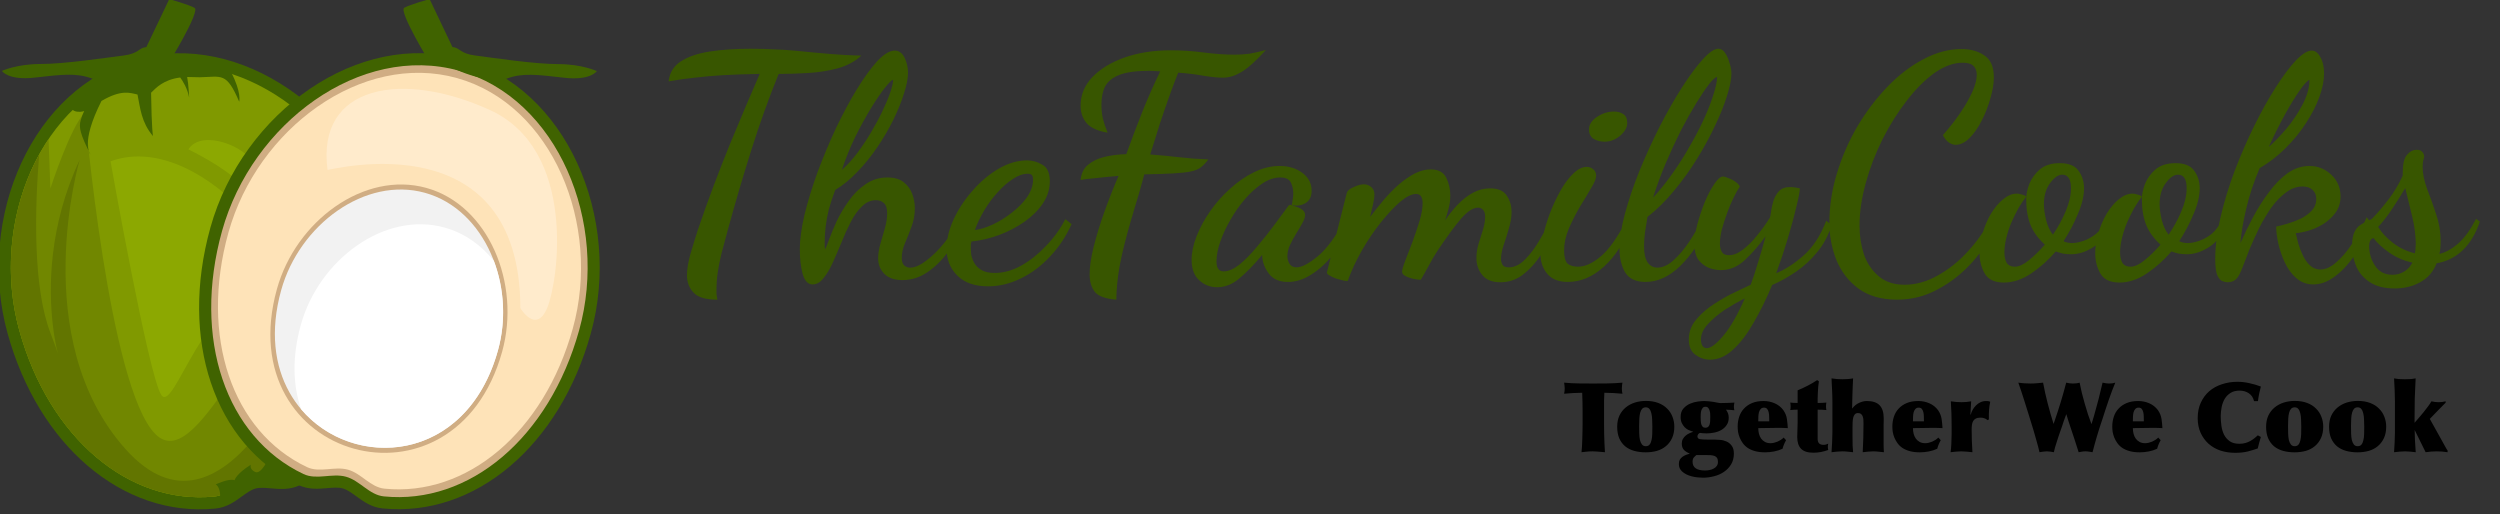 <svg width="340.44" height="69.998" viewBox="0 0 340.44 69.998" version="1.1" xmlns="http://www.w3.org/2000/svg" xmlns:xlink="http://www.w3.org/1999/xlink">
    <rect x="0" y="0" width="340.44" height="69.998" fill="#333333" stroke="none"/>
    <g transform="matrix(.057 0 0 .057 -23.338 -16.751)">
        <g transform="matrix(1.087,0,0,1.087,-32.025,-64.007)">
            <path d="m706.11 459.06c114.41-31.68 233.78-2.59 333.72 65.191 102.18 69.309 184.23 179.46 219.33 306.24 34.129 123.3 31.699 241.7-1.43 340.19-34.012 101.11-100.23 181.3-192.53 224.94-22.309 10.543-43.25 8.719-64.328 6.879-11.91-1.043-23.891-2.086-33.438 0.555-9.547 2.644-19.285 9.703-28.965 16.719-17.133 12.418-34.152 24.754-58.711 27.184-101.6 10.039-199.63-24.684-280.79-93.91-79.055-67.434-142.03-167.73-176.16-291.03-35.098-126.77-21.371-263.44 30.625-375.42 50.859-109.53 138.27-195.86 252.68-227.53zm303.81 109.05c-87.496-59.34-191.18-85.031-289.62-57.781-98.445 27.25-174.15 102.6-218.68 198.49-46.914 101.04-59.27 224.44-27.555 339 31.242 112.86 88.211 204.09 159.42 264.83 70.223 59.891 154.35 90.004 240.9 81.449 10.629-1.051 21.773-9.129 32.992-17.262 13.762-9.973 27.602-20.008 45.848-25.059 18.246-5.051 35.277-3.562 52.211-2.086 13.801 1.207 27.512 2.402 37.172-2.164 78.629-37.172 135.3-106.26 164.72-193.73 29.84-88.719 31.789-196.26 0.539-309.12-31.707-114.56-105.77-214.04-197.96-276.57" fill="#406300"/>
            <path transform="translate(-2.4031e-6)" d="m713.21 484.69c216.8-60.012 454.69 115.86 520.31 352.89 65.621 237.04-9.309 453.48-179.61 534-29.199 13.805-62.867-2.66-93.574 5.84s-51.109 39.934-83.258 43.109c-187.46 18.527-363.02-128.57-428.64-365.6-65.621-237.04 47.973-510.21 264.77-570.23" fill="#809900"/>
            <path transform="translate(-2.4031e-6)" d="m1042.5 558.74c88.953 66.273 159.67 165.56 191.03 278.84 65.621 237.04-9.309 453.48-179.61 534-29.199 13.805-62.871-2.66-93.574 5.84-30.707 8.5-51.113 39.934-83.258 43.109-187.46 18.527-363.02-128.57-428.64-365.6-40.316-145.64-12.961-304.9 64.398-420l4.019 108.61s43.926-135.47 75.801-167c0 0 52.492 605.03 155.2 706.96 102.71 101.93 240.42-362.54 369.21-262.51 0 0 22.621-199.47-74.582-462.24" fill="#718700"/>
            <path transform="translate(-2.4031e-6)" d="m1042.5 558.74c88.953 66.281 159.67 165.56 191.03 278.84 65.621 237.04-9.309 453.48-179.61 534-29.199 13.805-62.871-2.66-93.574 5.84-30.707 8.5-51.113 39.934-83.258 43.109-187.46 18.527-363.02-128.57-428.64-365.6-36.508-131.89-17.52-274.93 43.832-386.25-9.613 118.56-14.438 291.83 25.176 393.61 64.492 165.7-73.113-89.481 63.801-381.66 0 0-116.21 393.03 100.9 635.8 217.12 242.77 399.48-227.98 399.48-227.98l25.582 155.04s243.87-197.79-64.723-684.75" fill="#627500"/>
            <path transform="translate(-2.4031e-6)" d="m1081.8 1360.4c-8.719 5.184-17.711 10.008-27.012 14.398-29.199 13.805-62.863-2.656-93.57 5.844-26.566 7.356-45.426 31.879-70.855 40.41-0.469-11.543-2.938-22.746-10.043-27.199 0 0 29.492-14.055 41.324-9.148 0 0 2.578-13.148 35.727-34.109 0 0-3.809 9.891 9.66 15.98 13.469 6.094 29.102-29.656 29.102-29.656s16.477 3.949 24.887 18.969c8.41 15.016 43.422 14.531 58.473-12.035 0 0 3.047 6.262 2.309 16.547" fill="#406300"/>
            <path transform="translate(-2.4031e-6)" d="m649.11 683.78s83.309 470.87 111.54 513.56c28.234 42.695 96.844-233.82 230.27-223.14 133.41 10.68-127.35-368.72-341.8-290.42" fill="#8ca801"/>
            <path transform="translate(-2.4031e-6)" d="m712.05 480.52c57.25-15.84 115.97-15.23 172.61-1.398v0.019c9.812 2.391 19.562 5.18 29.219 8.348 23.766 45.73 17.977 65.273 17.977 65.273-28.164-65.684-38.176-54.723-86.246-53.711h-4e-3 4e-3c-4.066 0.078-8.512-0.012-13.363-0.289-5.219-0.312-10.137-0.391-14.789-0.293 3.113 15.43 4.43 45.531 4.43 45.531-3.695-20.371-13.684-36.289-19.695-44.41-37.168 4.781-53.32 23.059-64.004 33.441 1.238 81.32 4.109 95.25 4.109 95.25-25.621-30.32-27.895-61.293-33.949-91.27-16.457-3.773-35.562-11.422-79.215 14.129-47.625 94.301-24.25 117.45-24.25 117.45-22.484-44.379-25.895-59.699-21.426-74.941 9.18-31.297 13.684-16.227-8.09-18.969-5.277-0.668-9.191-3.078-12.062-6.602 41.457-40.977 91.5-71.707 148.75-87.559" fill="#406300"/>
            <path transform="translate(-2.4031e-6)" d="m820.12 657.45s83.488 40.691 110.47 72.949c26.984 32.25 36.898-10.219 29.039-42.949-7.859-32.738-109.16-76.918-139.51-30" fill="#8ca801"/>
            <path transform="translate(-2.4031e-6)" d="m1027.5 733.95s-73.68 29.191-31.789 43.973c41.887 14.77 57.949 15.609 61.48 66.488 3.539 50.891 55.328-47.84-29.691-110.46" fill="#8ca801"/>
            <path transform="translate(-2.4031e-6)" d="m727.8 432.7c-17.098 1.352-15.629 14.262-50.688 18.629-35.059 4.371-129.68 18.672-181.65 18.551-51.973-0.129-85.145 15.191-85.145 15.191s13.238 21.441 72.172 14.719c58.938-6.719 91.938-10.867 126.12 2.223 28.672 10.977 105.54-9.641 146.8-40.422l21.305 6.691s70.227-114.28 57.035-121.75c-13.191-7.473-55.645-19.141-55.645-19.141l-50.301 105.31" fill="#406300"/>
            <path d="m1422.1 459.01c-114.38-31.832-233.78-2.922-333.82 64.719-102.28 69.16-184.49 179.2-219.77 305.92-34.309 123.25-32.043 241.66 0.941 340.2 33.863 101.16 99.969 181.45 192.2 225.21 22.301 10.578 43.242 8.781 64.32 6.969 11.91-1.02 23.898-2.051 33.441 0.606 9.539 2.656 19.27 9.73 28.938 16.762 17.109 12.441 34.121 24.801 58.672 27.266 101.59 10.188 199.67-24.398 280.93-93.508 79.148-67.316 142.27-167.52 176.58-290.78 35.281-126.72 21.75-263.41-30.09-375.46-50.699-109.61-137.98-196.06-252.35-227.9zm-303.97 108.62c87.582-59.207 191.29-84.758 289.7-57.359 98.398 27.391 174 102.85 218.39 198.8 46.773 101.1 58.953 224.52 27.07 339.04-31.41 112.81-88.508 203.96-159.81 264.6-70.301 59.789-154.47 89.777-241.01 81.102-10.629-1.066-21.758-9.16-32.969-17.309-13.75-9.992-27.57-20.047-45.809-25.121-18.242-5.078-35.27-3.617-52.211-2.16-13.801 1.184-27.512 2.359-37.172-2.219-78.566-37.285-135.14-106.45-164.44-193.97-29.711-88.754-31.504-196.3-0.102-309.11 31.879-114.52 106.08-213.89 198.36-276.29" fill="#406300"/>
            <path transform="translate(-2.4031e-6)" d="m1415 484.64c-216.71-60.32-454.86 115.2-520.82 352.15-65.961 236.94 8.656 453.48 178.85 534.24 29.18 13.848 62.867-2.567 93.559 5.976 30.699 8.543 51.059 40.004 83.199 43.227 187.43 18.793 363.21-128.05 429.16-365 65.961-236.94-47.238-510.28-263.95-570.6" fill="#d0ad83"/>
            <path transform="translate(-2.4031e-6)" d="m1400.5 432.63c17.09 1.371 15.609 14.281 50.66 18.699 35.051 4.422 129.65 18.863 181.62 18.812 51.973-0.051 85.121 15.309 85.121 15.309s-13.27 21.422-72.188 14.621c-58.934-6.809-91.922-11-126.12 2.039-28.691 10.93-105.53-9.789-146.74-40.629l-21.309 6.66s-70.07-114.38-56.871-121.84c13.211-7.449 55.68-19.051 55.68-19.051l50.152 105.38" fill="#406300"/>
            <path transform="translate(-2.4031e-6)" d="m1410.5 500.82c-209.02-58.191-438.72 111.11-502.34 339.65-63.617 228.53 8.352 437.39 172.5 515.29 28.148 13.356 60.641-2.477 90.25 5.762 29.598 8.242 49.238 38.586 80.238 41.695 180.78 18.129 350.32-123.51 413.93-352.04 63.621-228.53-45.559-492.17-254.58-550.35" fill="#fee3b8"/>
            <path transform="translate(-2.4031e-6)" d="m1343.3 742.26c-136.69-38.051-286.9 72.66-328.5 222.11-104.68 376.03 390.31 513.82 494.98 137.78 41.609-149.44-29.801-321.85-166.48-359.89" fill="#d0ad83"/>
            <path transform="translate(-2.4031e-6)" d="m1340.3 753.05c-131.53-36.621-276.09 69.918-316.12 213.74-100.74 361.88 375.61 494.48 476.34 132.6 40.039-143.82-28.68-309.73-160.22-346.34" fill="#f2f2f2"/>
            <path transform="translate(-2.4031e-6)" d="m1067.8 1228.4c113.86 134.95 363.07 121.2 432.73-129.03 18.32-65.801 13.859-136.23-8.961-196.78-28.078-34.859-64.668-61.07-108.13-73.16-131.54-36.621-276.09 69.922-316.12 213.74-19.871 71.348-17.23 133.74 0.48 185.23" fill="#fff"/>
            <path transform="translate(-2.4031e-6)" d="m1126 702.64c12.883-1.129 423.01-107.2 423.81 303.79 0 0 34.508 58.082 59.047-0.648 24.551-58.73 66-347.18-126.06-434.76-192.05-87.578-381.72-55.68-356.8 131.62" fill="#ffebcc"/>
        </g>
        <path d="m4189.4 1232.2q-11.143 0-21.822 0.697-10.679 0.464-21.358 1.625 1.393-6.268 1.393-13.232 0-3.018-0.465-6.036-0.465-3.25-0.928-7.197 17.411 1.625 34.59 1.857 17.411 0.232 34.823 0.232 16.715 0 34.126-0.232 17.411-0.232 35.751-1.857-0.465 2.786-0.928 6.268-0.465 3.482-0.465 7.893 0 3.482 0.465 6.732 0.465 3.25 0.928 5.572-10.679-1.161-21.358-1.625-10.679-0.697-21.822-0.697-0.465 7.661-0.697 17.643 0 9.75 0 19.733v12.536q0 13.465 0 25.304 0.232 11.84 0.232 22.983 0.232 11.143 0.696 21.822 0.465 10.679 1.161 22.054-12.072-1.161-19.036-1.625-6.732-0.464-9.982-0.464-9.75 0-16.483 0.928-6.5 0.697-10.447 1.161 0.697-6.5 1.161-14.626 0.465-8.125 0.696-17.179 0.465-9.054 0.465-18.34 0.232-9.286 0.232-17.876v-30.644q0-8.822-0.232-20.197-0.232-11.608-0.696-23.215zm167.61 81.252q0-8.822-0.465-17.179-0.232-8.357-1.857-14.858-1.393-6.5-4.643-10.447-3.018-3.946-8.822-3.946-5.339 0-8.589 3.482-3.018 3.25-4.643 9.286-1.625 5.804-2.089 14.161-0.465 8.125-0.465 17.643 0 8.822 0.232 17.643 0.232 8.589 1.625 15.554 1.625 6.732 4.875 10.911 3.25 4.179 9.054 4.179 6.036 0 9.054-3.714 3.25-3.947 4.643-10.447 1.625-6.5 1.857-14.858 0.232-8.357 0.232-17.411zm-15.322-61.752q16.715 0 29.483 4.875 12.768 4.875 21.126 13.465 8.589 8.357 12.768 19.501 4.411 11.143 4.411 23.679 0 15.554-5.339 27.162-5.34 11.608-14.626 19.268-9.054 7.661-21.59 11.375-12.536 3.482-26.929 3.482-14.858 0-27.394-3.482-12.536-3.482-21.59-10.911-9.054-7.661-14.161-19.268-4.875-11.608-4.875-27.394 0-15.09 5.34-26.697 5.572-11.608 14.858-19.268 9.518-7.893 21.822-11.84 12.536-3.946 26.697-3.946zm142.31 64.073q3.947 0 6.268-2.089 2.321-2.089 3.482-5.572 1.161-3.714 1.393-8.589 0.232-4.875 0.232-10.679 0-2.786-0.232-6.732-0.232-3.946-1.393-7.429-0.928-3.714-3.25-6.268-2.321-2.786-6.5-2.786-4.411 0-6.732 2.786-2.322 2.786-3.482 6.732-0.928 3.714-1.161 7.893-0.232 3.947-0.232 6.5 0 4.411 0.232 9.054t1.161 8.589q1.161 3.714 3.482 6.268 2.321 2.321 6.732 2.321zm-30.876 81.252q0 20.894 29.947 20.894 5.339 0 10.679-1.161 5.34-0.928 9.75-3.482 4.643-2.321 7.429-6.268 2.786-3.946 2.786-9.518 0-6.036-2.089-9.518-2.089-3.25-6.268-4.875-3.947-1.393-9.75-1.857-5.804-0.232-13.233-0.232h-20.197q-3.25 2.554-6.268 6.036-2.786 3.482-2.786 9.982zm-28.554-107.02q0-12.768 6.732-20.197 6.732-7.661 16.018-11.608 9.286-3.947 18.804-5.107 9.518-1.161 15.09-1.161t11.143 0.696q5.572 0.464 10.911 1.393 1.161 0.232 3.482 0.697 2.554 0.464 5.107 0.928 2.786 0.464 5.107 0.929 2.554 0.232 3.482 0.232 10.447 0 19.501-0.464 9.286-0.464 13.233-0.696-0.465 1.857-0.928 4.411-0.465 2.321-0.465 4.643 0 5.107 1.161 9.286-3.946-0.464-9.982-0.928-6.036-0.464-9.982-0.464 3.25 4.643 4.875 9.054 1.625 4.179 1.625 10.215 0 10.447-5.107 17.643-4.875 7.197-12.536 11.608-7.661 4.411-17.179 6.268-9.286 1.857-18.108 1.857-6.965 0-10.447-0.464-3.25-0.696-4.411-0.696-2.786 0-4.875 2.786-2.089 2.786-2.089 5.339 0 5.572 5.572 6.732 5.804 1.161 20.893 1.161h14.626q5.34 0 13 0.696 7.893 0.464 15.09 3.714 7.429 3.018 12.536 9.982 5.34 6.732 5.34 18.804 0 15.09-6.5 25.769-6.5 10.911-17.179 18.108-10.447 7.197-23.679 10.447-13 3.482-26.233 3.482-3.25 0-8.822-0.464-5.571-0.232-12.072-1.393-6.5-1.161-13-3.482-6.5-2.321-11.84-6.036-5.34-3.482-8.822-8.822-3.25-5.34-3.25-12.768 0-6.036 2.321-10.215 2.554-3.946 6.268-6.732 3.947-2.786 8.589-4.643 4.643-1.625 9.054-3.018-8.589-3.25-13.929-8.589-5.339-5.572-5.339-15.322 0-6.268 2.554-10.911 2.786-4.875 6.965-8.357 4.179-3.482 9.054-5.572 5.107-2.321 7.429-2.786 2.321-0.696 0-1.161-2.089-0.696-3.482-1.161-3.018-0.928-7.429-3.018-4.411-2.321-8.357-6.268-3.946-4.179-6.732-9.982-2.786-6.036-2.786-14.393zm251.88 55.484q-1.625 3.018-2.786 5.339t-2.089 4.643q-0.928 2.321-1.857 4.875-0.697 2.321-1.625 5.572-9.286 4.411-20.197 6.5-10.911 2.089-21.358 2.089-13.697 0-23.912-2.786-10.214-2.786-17.643-7.661-7.197-4.875-11.84-11.375-4.643-6.5-7.429-13.232-2.786-6.965-3.947-13.697-0.928-6.965-0.928-12.768 0-12.536 3.714-23.679 3.715-11.143 11.375-19.268 7.661-8.357 19.268-13.232 11.607-4.875 27.626-4.875 13.929 0 26.233 5.34 12.536 5.339 20.894 16.483 6.965 9.982 8.589 21.358 1.625 11.143 2.089 21.59-4.643-0.232-9.982-0.464-5.34-0.232-10.447-0.232-25.072 0-50.144 0.697 0 6.965 1.625 13.465 1.625 6.268 5.107 11.375 3.714 5.107 9.286 8.125 5.572 3.018 13.233 3.018 3.714 0 8.125-0.928 4.411-1.161 8.589-2.786 4.179-1.857 7.893-4.179 3.946-2.554 6.732-5.572zm-40.162-45.037q0-5.572-0.232-11.375 0-5.804-1.161-10.447-1.161-4.875-3.714-7.893-2.554-3.018-7.429-3.018-5.107 0-7.893 3.25-2.786 3.018-4.179 7.893-1.161 4.643-1.393 10.447-0.232 5.804-0.232 11.143zm115.61 42.019q0 14.161 13.929 14.161 3.018 0 5.804-0.697 2.786-0.928 5.572-2.089-0.928 3.482-0.928 7.197 0 2.554 0.232 4.411 0.232 1.625 0.696 3.482-8.589 3.018-17.643 4.875-8.822 1.625-17.876 1.625-20.197 0-29.483-9.518-9.054-9.518-9.054-27.858 0-8.357 0.465-17.179 0.465-8.822 0.465-17.411v-30.876q-4.643 0-9.286 0.232-4.411 0.232-8.357 0.697 0.232-1.625 0.697-3.947 0.232-2.554 0.232-4.875 0-2.089-0.232-4.643-0.232-2.554-0.697-4.411 3.018 0.464 8.357 0.697 5.339 0.232 9.286 0.232v-30.18q12.072-4.875 23.679-10.911 11.84-6.036 22.983-13.465l4.179 2.786q-0.928 5.34-1.625 12.768-0.465 7.429-0.928 14.858-0.232 7.429-0.465 13.929 0 6.5 0 10.215 5.804 0 10.911-0.232 5.34-0.232 9.983-0.697-0.928 3.947-0.928 9.054 0 2.321 0.232 4.643 0.465 2.321 0.697 4.179-5.34-0.464-10.447-0.697-5.107-0.232-10.447-0.232v69.877zm35.287-88.913q0-7.197-0.232-13.465 0-6.5-0.465-13-0.232-6.5-0.697-13.465-0.232-7.197-0.696-15.786 6.5 1.161 13 1.625 6.5 0.464 13 0.464 6.5 0 12.768-0.464 6.5-0.464 12.768-1.625-0.465 9.054-0.928 19.501-0.232 10.215-0.697 20.197-0.232 9.982-0.465 18.34-0.232 8.357-0.232 13.465l0.465 0.232q6.732-9.054 16.25-13.233 9.518-4.411 18.34-4.411 20.893 0 30.644 10.215t9.75 30.644v6.965q0 3.946-0.232 8.357 0 4.179 0 8.589v19.268q0 4.643 0 9.982 0 5.107 0 10.215 0.232 5.107 0.232 9.982 0.232 4.643 0.465 8.125-4.875-0.464-11.608-1.161-6.5-0.929-13.697-0.929-6.036 0-12.768 0.697-6.5 0.696-12.536 1.393 0.928-17.411 1.393-34.126t0.465-34.126q0-4.643-0.232-9.054-0.232-4.411-1.625-8.125-1.161-3.714-3.947-5.804-2.554-2.321-7.429-2.321t-7.661 3.25q-2.554 3.018-3.714 7.893-1.161 4.875-1.393 11.143-0.232 6.268-0.232 12.536v20.894q0 13.465 0.232 22.054 0.465 8.59 1.161 15.786-6.732-0.928-13.233-1.393-6.268-0.697-13-0.697-6.268 0-12.768 0.697-6.268 0.696-12.536 1.393 0.696-11.143 1.393-23.215 0.696-12.072 0.696-23.911v-73.592zm258.85 91.931q-1.625 3.018-2.786 5.339t-2.089 4.643q-0.928 2.321-1.857 4.875-0.697 2.321-1.625 5.572-9.286 4.411-20.197 6.5-10.911 2.089-21.358 2.089-13.697 0-23.912-2.786t-17.643-7.661q-7.197-4.875-11.84-11.375-4.643-6.5-7.429-13.232-2.786-6.965-3.946-13.697-0.928-6.965-0.928-12.768 0-12.536 3.714-23.679 3.714-11.143 11.375-19.268 7.661-8.357 19.268-13.232 11.608-4.875 27.626-4.875 13.929 0 26.233 5.34 12.536 5.339 20.894 16.483 6.965 9.982 8.589 21.358 1.625 11.143 2.089 21.59-4.643-0.232-9.982-0.464-5.34-0.232-10.447-0.232-25.072 0-50.144 0.697 0 6.965 1.625 13.465 1.625 6.268 5.107 11.375 3.714 5.107 9.286 8.125 5.572 3.018 13.233 3.018 3.714 0 8.125-0.928 4.411-1.161 8.589-2.786 4.179-1.857 7.893-4.179 3.947-2.554 6.732-5.572zm-40.162-45.037q0-5.572-0.232-11.375 0-5.804-1.161-10.447-1.161-4.875-3.714-7.893-2.554-3.018-7.429-3.018-5.107 0-7.893 3.25-2.786 3.018-4.179 7.893-1.161 4.643-1.393 10.447-0.232 5.804-0.232 11.143zm111.9-16.25q1.393-5.572 4.411-11.143 3.25-5.804 7.893-10.447 4.643-4.875 10.679-7.661 6.268-3.018 13.465-3.018 3.018 0 5.107 0.232 2.089 0.232 4.875 1.393-1.161 5.804-1.857 10.679-0.465 4.643-0.928 9.286-0.232 4.643-0.465 9.982 0 5.339 0 12.536l-3.018 1.625q-3.947-3.482-8.125-4.643-3.946-1.393-9.054-1.393-6.965 0-11.143 2.321-4.179 2.089-6.268 6.036-2.089 3.714-2.786 8.822-0.697 5.107-0.697 10.911 0 13.929 0.465 27.394 0.465 13.232 1.393 27.162-6.732-0.928-13.697-1.393-6.732-0.696-13.465-0.696-6.268 0-12.536 0.696-6.268 0.697-12.536 1.393 1.393-8.357 1.857-20.429 0.696-12.072 0.696-23.679v-15.09q0-11.608-0.232-19.268 0-7.893-0.232-14.393t-0.696-13q-0.232-6.5-0.697-15.786 7.197 1.161 13.233 1.625 6.036 0.464 12.304 0.464 6.036 0 11.375-0.464 5.572-0.464 11.607-1.625l-1.857 31.572zm200.35 15.09q4.179-11.84 7.661-22.983 3.715-11.143 6.965-22.054 3.482-10.911 6.5-22.286 3.25-11.375 6.5-23.912 8.125 2.089 16.018 2.089 3.947 0 7.893-0.464 4.179-0.464 8.125-1.625 2.321 11.608 5.34 24.608 3.25 12.768 6.965 25.769 3.714 12.768 7.661 25.304 4.178 12.536 8.357 23.447l2.322-7.429q1.624-5.107 3.482-11.608 1.857-6.5 3.714-13.465 2.089-7.197 3.947-14.393 1.857-7.197 3.714-13.697 2.554-9.75 4.643-19.268 2.089-9.518 4.643-19.268 9.054 2.089 15.554 2.089 4.411 0 7.661-0.464 3.482-0.464 7.197-1.625-3.25 7.661-7.429 18.572-3.947 10.679-8.125 22.518-3.946 11.84-7.893 23.447-3.714 11.375-6.5 20.197-4.643 13.929-8.125 24.608-3.25 10.447-6.036 19.733-2.554 9.054-5.107 17.876-2.321 8.822-5.107 19.268-4.643-0.928-8.589-1.393-3.714-0.696-8.357-0.696t-8.125 0.696q-3.482 0.464-8.125 1.393-4.643-15.322-9.75-30.412-5.107-15.322-10.215-30.644-2.554-7.429-4.875-14.858-2.089-7.661-4.643-15.09-1.857 5.107-3.482 9.518-1.625 4.411-3.25 9.054-1.393 4.643-3.25 9.982-1.857 5.107-4.179 11.84-2.089 6.5-4.643 13.465-2.321 6.965-4.411 13.697-2.089 6.732-3.947 12.768-1.625 6.036-2.554 10.679-3.947-0.928-8.357-1.393-4.179-0.696-8.357-0.696-3.947 0-8.822 0.696-4.875 0.464-8.822 1.393-3.018-13.232-6.732-26.001-3.482-12.768-7.429-26.001-5.34-18.108-11.143-36.215-5.572-18.108-11.375-36.215-6.5-20.894-13.929-41.787 7.429 1.161 15.322 1.625 8.125 0.464 14.161 0.464 7.893 0 15.322-0.696 7.661-0.697 14.393-1.393 4.643 25.072 10.911 49.216 6.268 24.144 14.161 49.448zm253.28 46.198q-1.625 3.018-2.786 5.339t-2.089 4.643q-0.928 2.321-1.857 4.875-0.697 2.321-1.625 5.572-9.286 4.411-20.197 6.5-10.911 2.089-21.358 2.089-13.697 0-23.912-2.786t-17.643-7.661q-7.197-4.875-11.84-11.375-4.643-6.5-7.429-13.232-2.786-6.965-3.946-13.697-0.928-6.965-0.928-12.768 0-12.536 3.715-23.679 3.714-11.143 11.375-19.268 7.661-8.357 19.268-13.232 11.608-4.875 27.626-4.875 13.929 0 26.233 5.34 12.536 5.339 20.893 16.483 6.965 9.982 8.59 21.358 1.624 11.143 2.089 21.59-4.643-0.232-9.983-0.464-5.339-0.232-10.447-0.232-25.072 0-50.144 0.697 0 6.965 1.625 13.465 1.625 6.268 5.107 11.375 3.714 5.107 9.286 8.125 5.572 3.018 13.233 3.018 3.714 0 8.125-0.928 4.411-1.161 8.59-2.786 4.179-1.857 7.893-4.179 3.946-2.554 6.732-5.572zm-40.162-45.037q0-5.572-0.232-11.375 0-5.804-1.161-10.447-1.161-4.875-3.714-7.893-2.554-3.018-7.429-3.018-5.107 0-7.893 3.25-2.786 3.018-4.178 7.893-1.161 4.643-1.393 10.447-0.232 5.804-0.232 11.143zm263.26-48.287q-3.018-12.536-12.536-18.804-9.286-6.268-21.822-6.268-13 0-21.59 5.339-8.589 5.34-13.929 13.929-5.107 8.59-7.429 19.501-2.089 10.679-2.322 21.59 0 11.375 1.625 23.447 1.625 11.84 6.268 21.358 4.875 9.518 13.697 15.786 8.822 6.036 22.983 6.036 8.125 0 14.393-1.857 6.5-1.857 11.84-4.875 5.34-3.018 9.75-6.5 4.411-3.482 8.125-6.965l7.197 3.946q-2.089 6.732-3.947 13.697-1.857 6.732-3.482 13.697-10.447 3.714-23.679 7.197-13 3.25-30.412 3.25-18.572 0-35.055-5.34-16.25-5.572-28.322-16.25-12.072-10.911-19.036-26.233-6.965-15.554-6.965-35.055 0-20.894 7.429-36.912 7.429-16.25 20.197-27.394 13-11.143 30.412-16.715 17.411-5.804 37.144-5.804 13.929 0 28.09 3.25 14.393 3.018 27.626 8.125-0.697 3.947-1.857 7.893-0.928 3.714-1.857 7.661-1.161 4.875-1.857 9.75-0.697 4.643-1.393 9.518h-9.286zm112.82 61.288q0-8.822-0.465-17.179-0.232-8.357-1.857-14.858-1.393-6.5-4.643-10.447-3.018-3.946-8.822-3.946-5.34 0-8.589 3.482-3.018 3.25-4.643 9.286-1.624 5.804-2.089 14.161-0.465 8.125-0.465 17.643 0 8.822 0.232 17.643 0.232 8.589 1.624 15.554 1.625 6.732 4.875 10.911 3.25 4.179 9.054 4.179 6.036 0 9.054-3.714 3.25-3.947 4.643-10.447 1.625-6.5 1.857-14.858 0.232-8.357 0.232-17.411zm-15.322-61.752q16.715 0 29.483 4.875 12.768 4.875 21.126 13.465 8.59 8.357 12.768 19.501 4.411 11.143 4.411 23.679 0 15.554-5.34 27.162-5.339 11.608-14.626 19.268-9.054 7.661-21.59 11.375-12.536 3.482-26.93 3.482-14.858 0-27.394-3.482-12.536-3.482-21.59-10.911-9.054-7.661-14.161-19.268-4.875-11.608-4.875-27.394 0-15.09 5.339-26.697 5.572-11.608 14.858-19.268 9.518-7.893 21.822-11.84 12.536-3.946 26.697-3.946zm165.76 61.752q0-8.822-0.465-17.179-0.232-8.357-1.857-14.858-1.393-6.5-4.643-10.447-3.018-3.946-8.822-3.946-5.34 0-8.589 3.482-3.018 3.25-4.643 9.286-1.625 5.804-2.089 14.161-0.465 8.125-0.465 17.643 0 8.822 0.232 17.643 0.232 8.589 1.625 15.554 1.625 6.732 4.875 10.911 3.25 4.179 9.054 4.179 6.036 0 9.054-3.714 3.25-3.947 4.643-10.447 1.625-6.5 1.857-14.858 0.232-8.357 0.232-17.411zm-15.322-61.752q16.715 0 29.483 4.875 12.768 4.875 21.126 13.465 8.589 8.357 12.768 19.501 4.411 11.143 4.411 23.679 0 15.554-5.34 27.162-5.339 11.608-14.625 19.268-9.054 7.661-21.59 11.375-12.536 3.482-26.929 3.482-14.858 0-27.394-3.482-12.536-3.482-21.59-10.911-9.054-7.661-14.161-19.268-4.875-11.608-4.875-27.394 0-15.09 5.34-26.697 5.571-11.608 14.858-19.268 9.518-7.893 21.822-11.84 12.536-3.946 26.697-3.946zm88.682 1.857q0-13.929-0.697-27.858-0.465-13.929-1.393-27.858 4.643 0.928 10.911 1.625 6.5 0.464 15.09 0.464 8.822 0 14.858-0.464 6.036-0.697 10.679-1.625-1.393 23.911-2.089 47.823-0.465 23.679-0.465 48.055v10.215q4.875-5.804 10.447-12.072 5.572-6.5 10.911-13 5.34-6.732 10.215-13.232 5.107-6.732 8.822-13 4.643 1.161 8.589 1.625 3.947 0.464 8.357 0.464 4.875 0 8.589-0.464 3.715-0.697 8.357-1.625v3.25q-9.054 9.054-18.572 18.804-9.518 9.518-19.269 19.965l39.001 70.109q0.928 1.393 1.625 2.786 0.696 1.161 1.857 2.321v4.411q-12.536-2.089-25.536-2.089-13.697 0-26.93 2.089l-26.233-53.162q0 11.143 0.696 23.912 0.697 12.536 1.857 29.251-6.268-0.929-12.768-1.393-6.268-0.696-12.768-0.696-6.036 0-13.232 0.696-6.965 0.697-13 1.393 0.696-11.84 1.393-23.447 0.696-11.84 0.696-23.679v-73.592z" stroke-width="3.167" style="font-variation-settings:'wght' 700" aria-label="Together We Cook"/>
        <path transform="matrix(17.411,0,0,17.411,308.79,290.91)" d="m104.22 41.291q-2.347 0-3.243-0.939-0.896-0.896-0.939-2.347 0-1.237 0.469-2.944 0.512-1.749 1.024-3.328 1.024-3.029 2.133-5.973t2.219-5.675q1.152-2.731 2.176-5.205 1.067-2.475 1.963-4.565-2.901 0.043-5.035 0.171-2.091 0.128-3.84 0.341-1.749 0.171-3.627 0.512 0.213-1.792 1.664-2.731 1.493-0.981 3.968-1.365t5.675-0.384q1.664 0 3.115 0.085 1.493 0.043 2.816 0.171 1.365 0.128 2.645 0.256 2.688 0.256 4.267 0.341 1.621 0.085 2.304 0.085-1.28 1.195-3.243 1.749-1.92 0.512-4.053 0.64t-4.053 0.128q-2.048 5.035-3.755 10.453-1.707 5.419-3.157 10.709-0.555 2.048-0.939 3.499-0.341 1.408-0.512 2.603-0.171 1.152-0.171 2.475 0 0.213 0 0.469 0.043 0.299 0.128 0.768zm13.056-2.091q-0.939 0-1.365-1.451-0.384-1.451-0.384-3.371 0-1.963 0.64-4.736 0.683-2.773 1.792-5.845 1.152-3.072 2.517-6.016 1.408-2.944 2.859-5.333 1.493-2.432 2.816-3.883 1.365-1.451 2.389-1.451 0.896 0 1.365 0.981 0.469 0.981 0.469 2.048 0 1.152-0.555 2.859-0.512 1.664-1.451 3.584-0.939 1.92-2.219 3.797-1.237 1.835-2.731 3.371-1.451 1.536-3.029 2.475-0.555 1.451-0.896 2.731-0.299 1.237-0.427 2.347t-0.128 2.176q0 0.213 0 0.469 0.043 0.213 0.043 0.427 0.171-0.256 0.555-1.323t1.024-2.475q0.683-1.451 1.664-2.816 0.981-1.408 2.304-2.304 1.323-0.939 3.029-0.939 1.451 0 2.261 0.683 0.811 0.64 1.152 1.621 0.341 0.939 0.341 1.92 0 1.365-0.469 2.56-0.427 1.195-0.896 2.261-0.427 1.024-0.427 1.963 0 0.768 0.341 1.067 0.341 0.299 0.811 0.299 0.939 0 2.176-0.939 1.28-0.939 2.517-2.475 1.28-1.579 2.176-3.456l0.683 0.725q-0.981 2.133-2.304 3.925t-2.901 2.859q-1.579 1.067-3.413 1.067-1.621 0-2.475-0.853-0.853-0.853-0.853-2.133 0-0.896 0.299-1.963 0.341-1.109 0.64-2.219t0.299-2.005q0-1.024-0.469-1.408-0.427-0.384-1.067-0.384-1.067 0-1.92 0.853-0.853 0.811-1.536 2.133-0.683 1.323-1.28 2.816-0.597 1.451-1.195 2.773-0.597 1.323-1.28 2.133-0.64 0.853-1.493 0.853zm4.011-15.701q1.109-0.981 2.133-2.347 1.024-1.365 1.877-2.816 0.896-1.493 1.536-2.859 0.683-1.408 1.067-2.517 0.384-1.109 0.427-1.707 0-0.043 0-0.043 0-0.043 0-0.085-0.256 0-1.109 1.067-0.811 1.024-1.92 2.816-1.067 1.749-2.176 3.968-1.067 2.219-1.835 4.523zm20.053 15.957q-2.731 0-4.224-1.493-1.451-1.451-1.451-3.669 0-1.877 0.939-3.968 0.981-2.133 2.603-3.968 1.621-1.877 3.584-3.029t3.925-1.152q1.109 0 2.091 0.597 1.024 0.555 1.024 2.261 0 1.621-0.939 3.029-0.939 1.408-2.517 2.517t-3.499 1.835q-1.877 0.683-3.797 0.896-0.043 0.171-0.085 0.384 0 0.171 0 0.597 0 0.213 0.043 0.768 0.085 0.512 0.384 1.109 0.299 0.597 0.981 1.024t1.877 0.427q1.792 0 3.584-0.981 1.835-1.024 3.413-2.688 1.621-1.664 2.688-3.712l0.853 0.683q-1.152 2.56-2.987 4.48-1.792 1.92-4.011 2.987-2.176 1.067-4.48 1.067zm-1.792-7.723q1.109-0.128 2.475-0.768 1.365-0.64 2.603-1.621 1.28-0.981 2.091-2.133 0.811-1.195 0.811-2.389 0-0.469-0.171-0.64-0.171-0.171-0.555-0.171-0.981 0-2.048 0.725-1.067 0.683-2.091 1.835-1.024 1.109-1.835 2.475-0.811 1.365-1.28 2.688zm19.413 9.557q-2.261-0.171-2.987-1.109-0.683-0.939-0.683-2.347 0-1.579 0.555-3.797 0.555-2.219 1.451-4.736t1.963-4.992q-0.469 0.043-1.493 0.128-0.981 0.085-2.048 0.213-1.024 0.085-1.664 0.213 0.128-1.323 0.981-2.048 0.896-0.768 2.261-1.109 1.408-0.341 3.029-0.384 1.109-3.072 2.261-5.973 1.195-2.944 2.389-5.376-0.256-0.043-0.597-0.043-0.341-0.043-0.939-0.043-2.603 0-4.053 0.555-1.408 0.555-1.963 1.579-0.512 1.024-0.512 2.517 0 1.067 0.213 1.963 0.213 0.853 0.64 1.877-2.005-0.341-2.859-1.28-0.853-0.981-0.853-2.432 0-2.219 1.621-3.925 1.664-1.707 4.437-2.688 2.816-0.981 6.315-0.981 2.261 0 4.523 0.299 2.261 0.299 4.224 0.299 1.067 0 2.048-0.128 0.981-0.171 2.261-0.512-2.048 2.261-3.371 3.029-1.28 0.768-2.517 0.768-1.024 0-2.645-0.256-1.621-0.299-3.499-0.427-0.555 1.365-1.195 3.157-0.64 1.792-1.323 3.84-0.64 2.048-1.323 4.224 2.219 0.171 4.011 0.384t3.968 0.299q-0.512 0.683-1.067 1.109-0.512 0.384-1.408 0.555-0.853 0.171-2.389 0.256-1.493 0.085-3.925 0.128-0.341 1.28-0.725 2.603t-0.683 2.261q-0.256 0.939-0.341 1.152-1.195 4.096-1.664 6.699-0.427 2.56-0.427 4.48zm13.824-1.707q-1.408 0-2.432-0.939-1.067-0.939-1.067-2.816 0-1.493 0.683-3.243 0.683-1.749 1.877-3.456t2.731-3.072q1.536-1.408 3.285-2.261 1.749-0.853 3.499-0.853 1.835 0 3.115 0.939t1.28 2.475q0 1.152-0.811 1.664t-1.92 0.299q0.085-0.384 0.128-0.768 0.085-0.384 0.085-0.811 0-0.853-0.341-1.536-0.341-0.683-1.451-0.683-1.195 0-2.432 0.811t-2.389 2.133q-1.109 1.28-2.005 2.859-0.896 1.536-1.408 3.029t-0.512 2.688q0 1.365 0.981 1.365t2.176-0.939q1.195-0.981 2.389-2.432 1.237-1.451 2.347-2.944 1.109-1.536 1.92-2.603 0.128-0.213 0.341-0.213 0.171 0.043 0.64 0.213 0.512 0.128 0.939 0.427t0.427 0.768q0 0.427-0.384 1.109-0.341 0.64-0.853 1.451-0.469 0.768-0.853 1.579-0.341 0.768-0.341 1.493 0 0.555 0.299 1.067 0.299 0.469 0.981 0.469 1.024 0 2.859-1.493 1.877-1.536 3.797-5.163l0.811 0.811q-1.024 2.304-2.475 4.096-1.408 1.749-2.987 2.731-1.579 1.024-3.2 1.024-1.749 0-2.603-1.109-0.853-1.109-0.939-2.389 0-0.085 0-0.128t0-0.085q-1.707 2.048-3.157 3.243-1.408 1.195-3.029 1.195zm38.869-0.683q-1.664 0-2.475-0.981-0.811-0.981-0.811-2.347 0-0.981 0.299-1.963 0.299-0.981 0.597-1.92 0.299-0.981 0.299-1.749 0-0.725-0.299-0.981-0.256-0.299-0.683-0.299-0.981 0-2.304 1.493-1.28 1.493-3.2 4.352-0.683 1.024-1.28 2.176-0.597 1.109-1.067 1.877-0.384 0-1.024-0.128-0.597-0.128-1.067-0.384-0.469-0.213-0.469-0.597t0.427-1.493 0.981-2.56q0.555-1.493 0.981-2.901 0.427-1.451 0.427-2.432 0-0.597-0.213-0.939-0.213-0.341-0.683-0.341-0.896 0-2.176 1.067-1.237 1.067-2.645 2.816-1.365 1.707-2.603 3.84-1.195 2.091-1.963 4.224-0.469 0-1.152-0.213-0.683-0.171-1.195-0.469-0.512-0.256-0.512-0.469 0-0.043 0.299-1.195 0.299-1.195 0.725-2.944 0.427-1.749 0.896-3.584 0.469-1.835 0.811-3.2 0.128-0.469 0.939-0.811 0.811-0.384 1.408-0.384t1.024 0.384 0.427 1.024q0 0.427-0.171 1.237-0.171 0.811-0.427 1.835 0.896-1.195 1.877-2.347 1.024-1.195 2.091-2.133 1.109-0.939 2.176-1.493 1.109-0.555 2.176-0.555 1.579 0 2.133 1.152 0.555 1.109 0.555 2.432 0 0.555-0.085 1.109-0.085 0.512-0.256 1.067-0.128 0.512-0.384 1.237 0.811-1.195 1.749-2.176 0.981-1.024 2.091-1.621 1.109-0.597 2.347-0.597 1.664 0 2.304 1.024 0.64 0.981 0.64 2.176 0 1.109-0.384 2.347-0.341 1.195-0.725 2.304-0.341 1.067-0.341 1.835 0 0.427 0.213 0.811 0.213 0.341 0.853 0.341 1.152 0 2.219-1.067t1.963-2.603q0.939-1.579 1.579-2.987l0.725 0.896q-0.683 1.749-1.792 3.584-1.067 1.792-2.517 2.987-1.451 1.237-3.328 1.237zm9.259-0.043q-1.877 0-2.816-1.109-0.939-1.109-0.939-2.688 0-0.981 0.341-2.475 0.341-1.493 0.939-3.115 0.64-1.664 1.451-3.115t1.749-2.347q0.939-0.939 1.877-0.939 0.512 0 0.896 0.341 0.384 0.299 0.384 0.896 0 0.555-0.683 1.664-0.64 1.109-1.536 2.56-0.853 1.451-1.536 3.029-0.64 1.536-0.64 2.944 0 1.365 0.469 1.835 0.512 0.427 1.451 0.427 1.451 0 3.157-1.451 1.707-1.451 3.541-5.077l0.64 0.683q-1.493 3.755-3.797 5.845-2.304 2.091-4.949 2.091zm5.035-19.243q-0.811 0-1.493-0.384-0.64-0.427-0.64-1.28 0-1.024 1.109-1.749 1.109-0.725 2.304-0.725 0.768 0 1.28 0.341 0.555 0.341 0.555 1.237 0 0.896-0.981 1.749-0.981 0.811-2.133 0.811zm5.632 19.243q-2.005 0-2.816-1.323-0.768-1.365-0.768-3.2 0-2.091 0.768-4.907t2.005-5.888q1.28-3.115 2.773-6.059 1.536-2.987 3.072-5.376t2.816-3.797q1.323-1.451 2.133-1.451 0.555 0 0.939 0.597 0.384 0.555 0.597 1.365 0.256 0.768 0.256 1.451 0 1.152-0.597 3.029-0.555 1.835-1.621 4.053-1.024 2.219-2.475 4.565-1.408 2.304-3.157 4.395-1.707 2.091-3.669 3.627-0.171 1.067-0.341 2.133-0.128 1.024-0.128 1.877 0 1.536 0.512 2.261 0.512 0.683 1.323 0.683 1.067 0 2.176-0.981 1.152-1.024 2.176-2.56 1.067-1.579 1.835-3.243l1.024 0.555q-1.835 3.797-4.096 6.016-2.261 2.176-4.736 2.176zm1.024-11.563q1.451-1.579 2.731-3.413 1.323-1.877 2.389-3.797 1.109-1.92 1.92-3.712 0.811-1.792 1.237-3.2 0.469-1.451 0.512-2.304 0-0.043 0-0.043 0-0.043 0-0.085-0.341 0-1.109 0.981-0.725 0.939-1.749 2.603t-2.133 3.797q-1.067 2.133-2.091 4.523-0.981 2.347-1.707 4.651zm7.808 22.229q-1.067 0-2.005-0.683-0.896-0.64-0.896-2.091 0-1.365 0.811-2.475 0.811-1.067 2.091-2.005 1.28-0.896 2.731-1.664 1.493-0.725 2.859-1.365 0.469-1.237 1.024-3.115 0.597-1.92 1.024-3.541-1.323 1.835-2.816 3.243t-3.328 1.408q-0.768 0-1.621-0.299-0.853-0.341-1.451-1.109-0.555-0.811-0.555-2.133 0-1.109 0.384-2.688 0.427-1.579 1.024-3.072 0.64-1.536 1.323-2.517 0.683-1.024 1.195-1.024 0.256 0 0.725 0.213 0.512 0.171 0.981 0.512 0.469 0.299 0.597 0.683-0.384 0.512-0.853 1.493-0.469 0.939-0.896 2.133-0.427 1.152-0.725 2.261-0.256 1.109-0.256 1.92 0 0.64 0.256 1.109t0.981 0.469q0.939 0 1.92-0.768 1.024-0.768 1.963-1.963 0.981-1.195 1.749-2.432 0.085-0.299 0.171-0.939 0.085-0.64 0.299-1.323 0.213-0.725 0.725-1.323 0.555-0.597 1.536-0.597 0.341 0 0.64 0.043t0.725 0.128q0 0.64-0.469 2.517-0.427 1.835-1.152 4.267t-1.621 4.864q1.792-0.725 3.712-2.389 1.963-1.707 3.157-4.821l0.725 0.597q-0.64 2.133-1.963 3.712-1.28 1.579-2.901 2.688t-3.285 1.835q-1.152 2.773-2.517 5.12-1.323 2.347-2.816 3.712-1.493 1.408-3.2 1.408zm-0.427-1.579q0.811 0 2.261-1.707t2.944-5.12q-1.365 0.683-2.773 1.579-1.365 0.939-2.304 1.963-0.939 1.024-0.939 2.091 0 0.427 0.171 0.811 0.213 0.384 0.64 0.384zm26.112-6.656q-3.243 0-5.333-1.536-2.048-1.536-3.029-3.968-0.939-2.432-0.939-5.035 0-3.371 1.024-6.741 1.024-3.413 2.816-6.485 1.835-3.072 4.139-5.461t4.907-3.755q2.645-1.408 5.248-1.408 1.877 0 3.157 0.896 1.28 0.853 1.28 2.987 0 1.28-0.469 2.859-0.427 1.579-1.195 3.072-0.725 1.451-1.664 2.389-0.939 0.939-1.92 0.939-0.427 0-0.896-0.299-0.469-0.299-0.853-1.024 0.64-0.725 1.451-1.749 0.811-1.067 1.536-2.219 0.725-1.195 1.195-2.304 0.469-1.152 0.469-2.005 0-0.768-0.427-1.195-0.427-0.469-1.493-0.469-1.877 0-3.883 1.408-1.963 1.408-3.797 3.797-1.835 2.347-3.328 5.291-1.451 2.901-2.304 6.016-0.853 3.072-0.853 5.845 0 2.048 0.597 3.925 0.64 1.835 2.005 2.987 1.365 1.195 3.584 1.195 2.304 0 4.565-1.28 2.304-1.28 4.181-3.371 1.92-2.091 3.072-4.48l1.109 0.725q-1.493 2.859-3.584 5.248-2.091 2.347-4.736 3.755-2.603 1.451-5.632 1.451zm14.635-2.347q-1.92 0-2.645-1.28-0.683-1.237-0.683-2.731 0-1.365 0.427-2.773 0.427-1.451 1.152-2.688 0.768-1.237 1.664-1.963 0.939-0.768 1.877-0.768 0.299 0 0.683 0.128 0.427 0.085 0.597 0.299-0.512 0.64-1.067 1.579-0.512 0.939-0.981 2.005-0.427 1.024-0.683 2.091t-0.256 1.963q0 0.853 0.299 1.408 0.341 0.555 1.152 0.555 0.811 0 1.92-0.896 1.152-0.939 2.176-2.133-1.365-1.237-1.963-2.688-0.597-1.493-0.597-3.584 0-0.896 0.427-2.048 0.469-1.152 1.451-2.005 1.024-0.853 2.731-0.853 1.835 0 2.56 1.024 0.768 1.024 0.768 2.432 0 1.579-0.853 3.541-0.811 1.963-1.963 3.712 0.512 0.256 1.195 0.256 0.64 0 1.536-0.299t1.749-0.981q0.853-0.725 1.365-1.92l0.768 0.555q-0.939 2.176-2.517 3.2-1.536 0.981-3.029 0.981-0.555 0-1.109-0.085-0.555-0.128-1.024-0.299-1.451 1.707-3.328 2.987t-3.797 1.28zm6.741-6.571q1.024-1.493 1.749-3.2t0.725-3.157q0-0.981-0.299-1.408-0.299-0.469-0.896-0.469-0.811 0-1.664 1.152t-0.853 2.901q0 0.896 0.299 2.176 0.341 1.28 0.939 2.005zm9.131 6.571q-1.92 0-2.645-1.28-0.683-1.237-0.683-2.731 0-1.365 0.427-2.773 0.427-1.451 1.152-2.688 0.768-1.237 1.664-1.963 0.939-0.768 1.877-0.768 0.299 0 0.683 0.128 0.427 0.085 0.597 0.299-0.512 0.64-1.067 1.579-0.512 0.939-0.981 2.005-0.427 1.024-0.683 2.091t-0.256 1.963q0 0.853 0.299 1.408 0.341 0.555 1.152 0.555t1.92-0.896q1.152-0.939 2.176-2.133-1.365-1.237-1.963-2.688-0.597-1.493-0.597-3.584 0-0.896 0.427-2.048 0.469-1.152 1.451-2.005 1.024-0.853 2.731-0.853 1.835 0 2.56 1.024 0.768 1.024 0.768 2.432 0 1.579-0.853 3.541-0.811 1.963-1.963 3.712 0.512 0.256 1.195 0.256 0.64 0 1.536-0.299 0.896-0.299 1.749-0.981 0.853-0.725 1.365-1.92l0.768 0.555q-0.939 2.176-2.517 3.2-1.536 0.981-3.029 0.981-0.555 0-1.109-0.085-0.555-0.128-1.024-0.299-1.451 1.707-3.328 2.987t-3.797 1.28zm6.741-6.571q1.024-1.493 1.749-3.2 0.725-1.707 0.725-3.157 0-0.981-0.299-1.408-0.299-0.469-0.896-0.469-0.811 0-1.664 1.152-0.853 1.152-0.853 2.901 0 0.896 0.299 2.176 0.341 1.28 0.939 2.005zm19.84 6.827q-1.323 0-2.304-0.853-0.981-0.853-1.579-2.133t-0.896-2.603q-0.299-1.365-0.299-2.347 0.597-0.128 1.493-0.384t1.835-0.683q0.939-0.469 1.536-1.109 0.64-0.683 0.64-1.621 0-0.768-0.512-1.237-0.469-0.469-1.365-0.469-1.195 0-2.261 0.811-1.067 0.768-2.005 2.048-0.896 1.28-1.664 2.773-0.725 1.493-1.323 2.901-0.555 1.408-0.939 2.432-0.469 1.28-0.896 1.707-0.427 0.469-1.237 0.469-0.299 0-0.725-0.171-0.384-0.171-0.683-0.853-0.256-0.683-0.256-2.176 0-2.603 0.725-5.717 0.725-3.115 1.92-6.315 1.237-3.243 2.688-6.187t2.944-5.291 2.773-3.712q1.323-1.365 2.176-1.365 0.725 0 1.195 0.896 0.512 0.853 0.512 2.219 0 1.451-0.64 3.243-0.64 1.749-1.835 3.584-1.152 1.792-2.773 3.413t-3.584 2.773q-1.195 2.773-1.835 5.504-0.64 2.688-0.811 4.779 0.768-1.749 1.749-3.584 0.981-1.835 2.176-3.413 1.195-1.621 2.56-2.603 1.408-0.981 2.987-0.981 1.707 0 2.987 1.195t1.28 2.987q0 1.28-0.683 2.219-0.683 0.939-1.707 1.579-0.981 0.597-2.005 0.896t-1.749 0.341q0.128 0.555 0.341 1.408 0.256 0.853 0.64 1.664t0.981 1.365q0.597 0.555 1.408 0.555 1.067 0 2.176-0.981 1.152-0.981 2.219-2.603 1.109-1.621 1.963-3.584l0.597 0.725q-0.725 2.133-2.005 4.096-1.237 1.963-2.773 3.157-1.536 1.237-3.157 1.237zm-6.101-18.859q1.152-1.024 2.432-2.517 1.28-1.536 2.176-3.243 0.939-1.749 0.981-3.328 0-0.043 0-0.043 0-0.043 0-0.085-0.427 0.171-1.365 1.493-0.896 1.28-2.005 3.285t-2.219 4.437zm17.28 19.413q-2.133 0-3.456-0.896-1.28-0.853-1.835-2.176-0.555-1.365-0.555-2.773 0-1.237 0.341-1.92 0.341-0.683 0.853-0.981 0.512-0.341 0.939-0.512 0.469-0.171 0.683-0.384 1.067-1.109 2.176-2.56 1.152-1.493 1.963-3.285v-0.427q0-1.707 0.555-2.389 0.597-0.725 1.365-0.725 0.512 0 0.725 0.256 0.256 0.256 0.299 0.597 0 0.256-0.128 0.597-0.085 0.341-0.085 0.939 0 1.28 0.597 2.944 0.64 1.621 1.237 3.456 0.64 1.835 0.64 3.755 0 0.512-0.043 0.939t-0.128 0.811q1.323-0.341 2.603-1.451 1.28-1.152 2.432-3.371l0.512 0.384q-0.811 2.432-2.347 3.925-1.536 1.451-3.584 1.792-0.683 1.749-2.261 2.603-1.536 0.853-3.499 0.853zm-0.299-1.877q0.853 0 1.579-0.427 0.725-0.427 1.152-1.237-1.749-0.384-3.157-1.365t-2.176-2.005q-0.597 0.128-0.597 1.152 0 1.408 0.811 2.645 0.811 1.237 2.389 1.237zm3.072-2.944q0.085-0.299 0.085-0.683 0.043-0.427 0.043-0.64-0.043-1.92-0.512-3.797-0.469-1.877-0.939-3.84-0.768 1.323-1.792 2.859t-1.92 2.475q0.683 1.152 2.005 2.176 1.323 1.024 3.029 1.451z" fill="#385600" stroke-width=".182" style="font-variation-settings:'wght' 700" aria-label="TheFamilyCooks"/>
    </g>
</svg>
